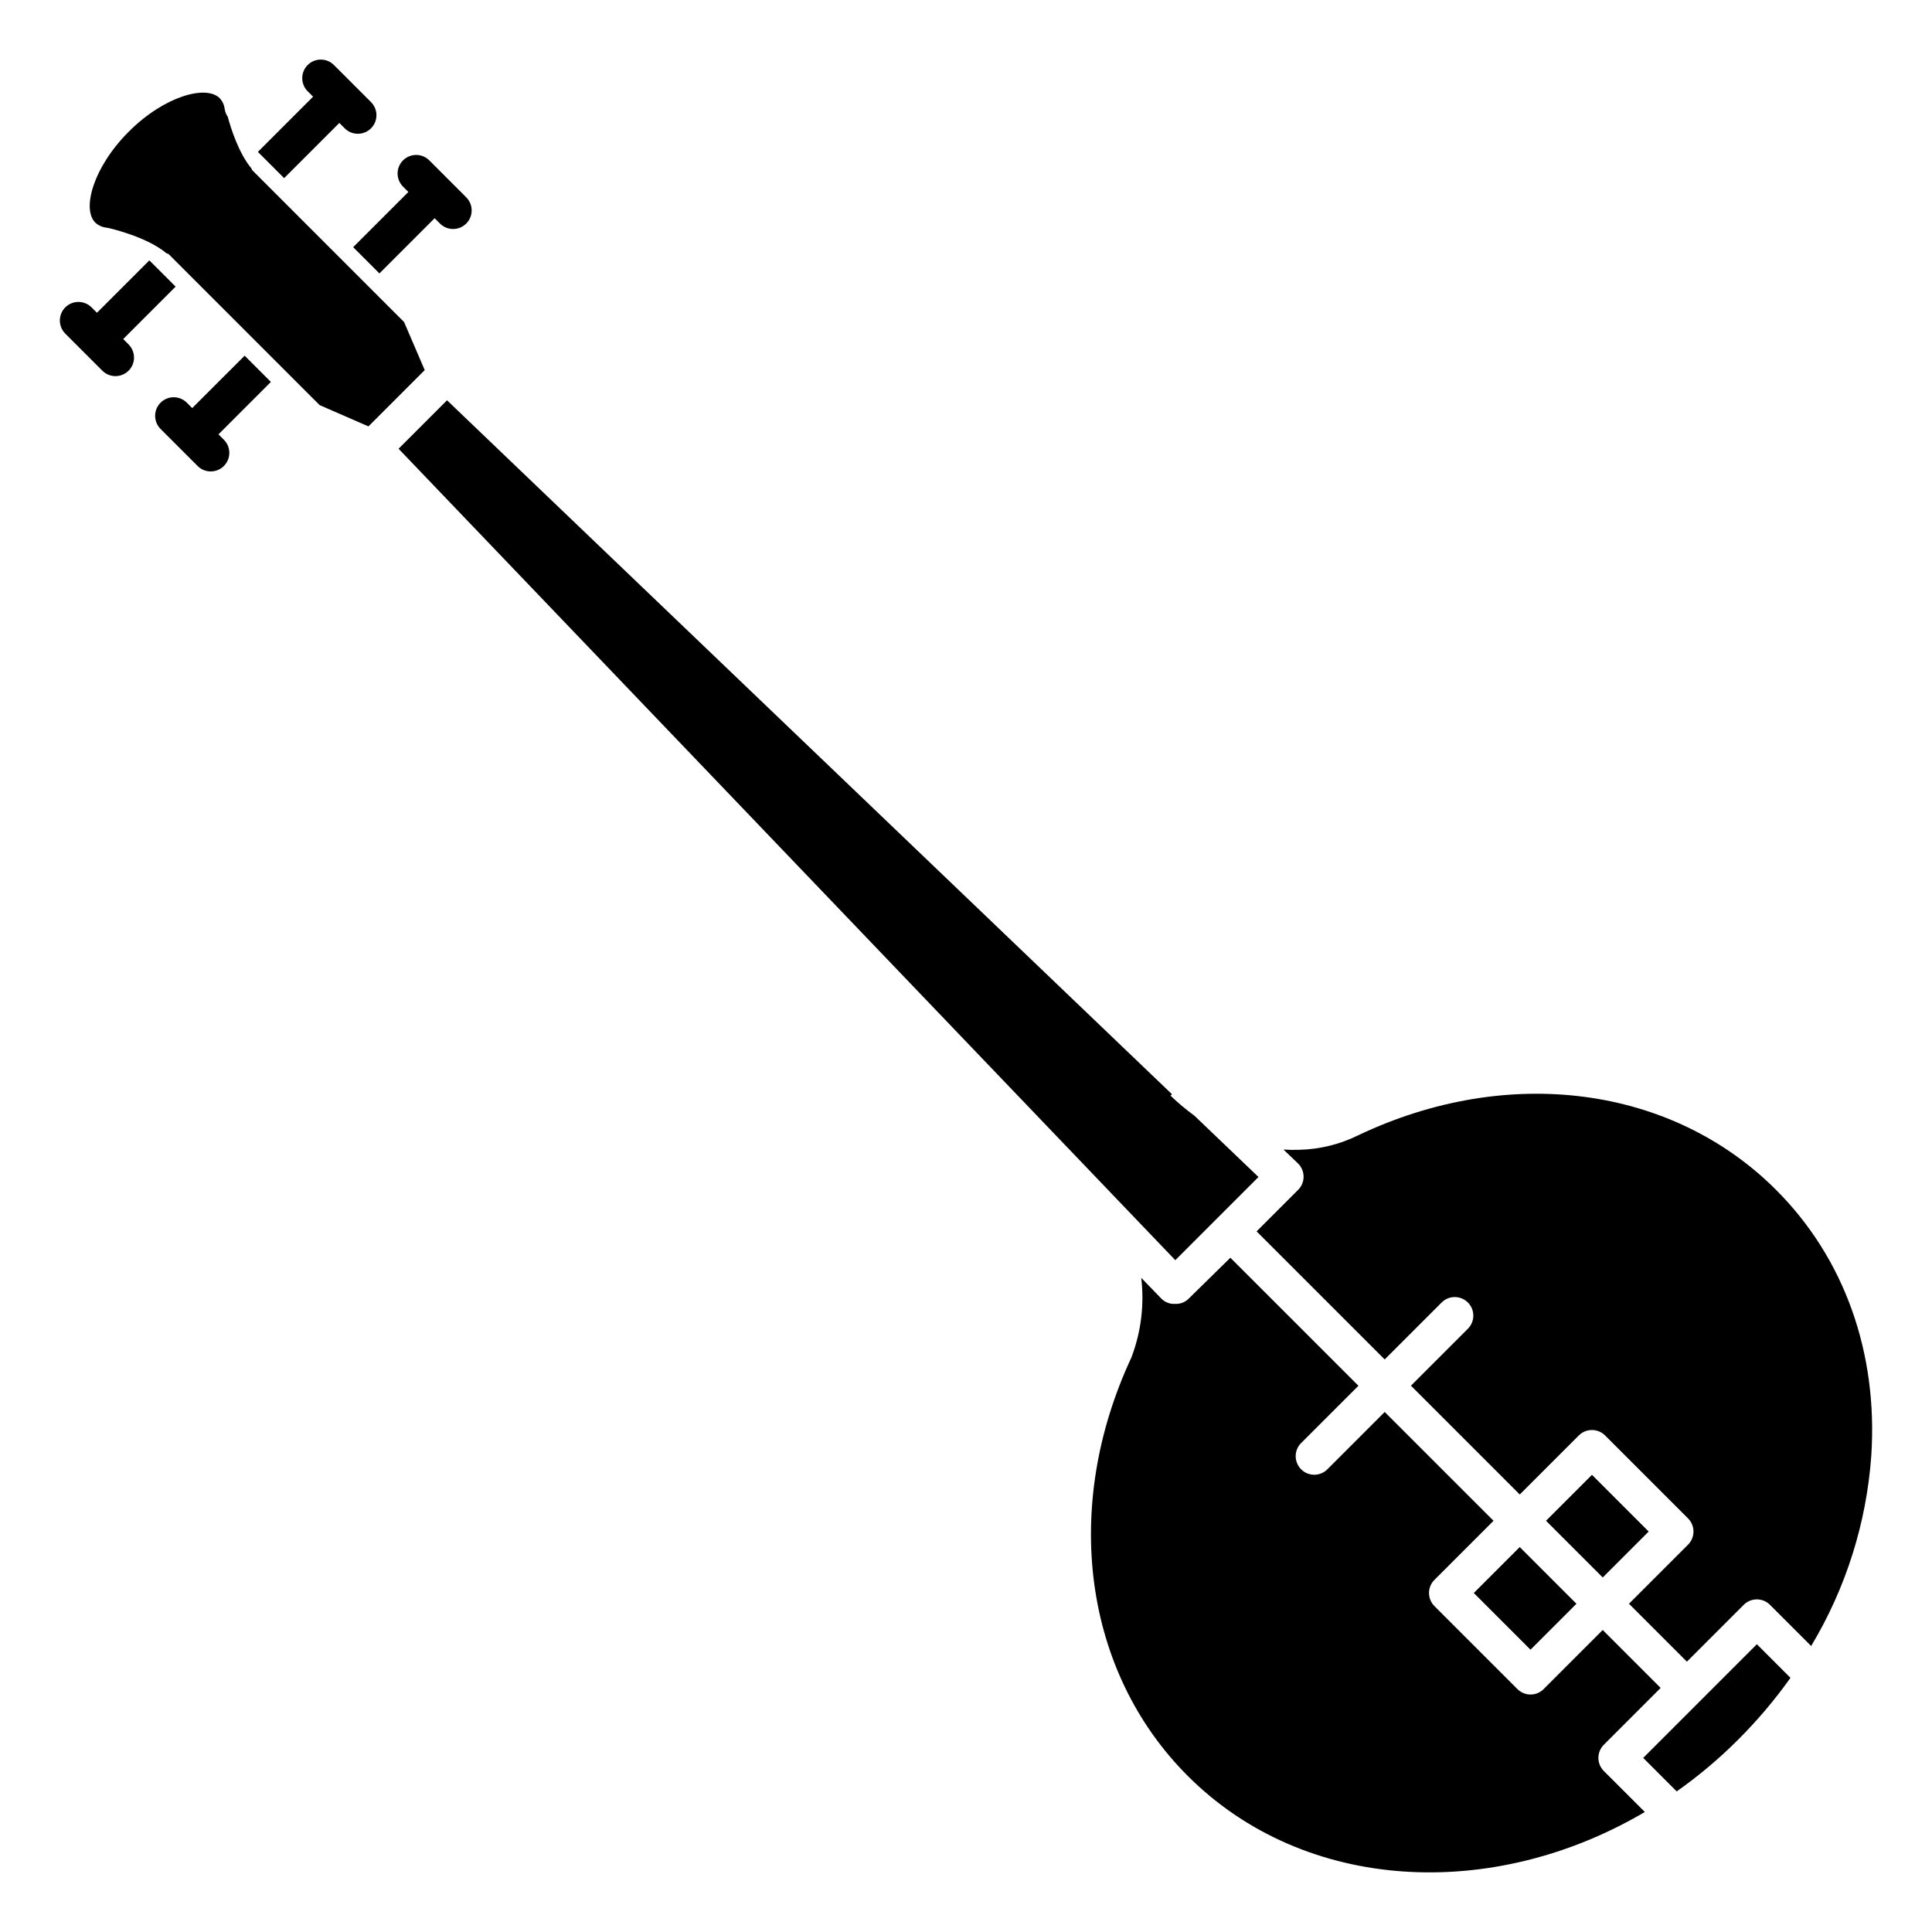 <?xml version="1.0" encoding="UTF-8"?>
<!-- Uploaded to: SVG Repo, www.svgrepo.com, Generator: SVG Repo Mixer Tools -->
<svg fill="#000000" width="800px" height="800px" version="1.1" viewBox="144 144 512 512" xmlns="http://www.w3.org/2000/svg">
 <g>
  <path d="m219.3 191.21 14.629-14.629 1.43 1.43c1.922 1.922 5.039 1.922 6.961 0 1.922-1.922 1.922-5.035 0-6.957l-9.82-9.82c-1.922-1.922-5.039-1.926-6.961-0.004-1.922 1.922-1.922 5.039 0 6.961l1.43 1.43-14.629 14.633z"/>
  <path d="m174.6 243.68c1.988 0 3.785-1.199 4.547-3.039 0.762-1.836 0.34-3.953-1.066-5.359l-1.43-1.43 13.887-13.891-6.957-6.957-13.891 13.887-1.426-1.43c-1.922-1.922-5.039-1.926-6.961-0.004-1.922 1.922-1.922 5.039 0 6.961l9.82 9.82c0.922 0.926 2.172 1.441 3.477 1.441z"/>
  <path d="m208.83 238.26-13.891 13.887-1.43-1.43c-1.922-1.922-5.035-1.922-6.957 0-1.922 1.922-1.922 5.035 0 6.957l9.82 9.82h-0.004c1.922 1.922 5.039 1.922 6.961 0 1.922-1.922 1.922-5.035 0-6.957l-1.43-1.43 13.891-13.891z"/>
  <path d="m259.18 201.83 1.43 1.43h0.004c1.922 1.906 5.027 1.898 6.941-0.016 1.914-1.914 1.922-5.019 0.016-6.941l-9.82-9.82c-1.922-1.906-5.027-1.898-6.941 0.016-1.918 1.914-1.922 5.019-0.016 6.941l1.43 1.43-14.633 14.633 6.957 6.957z"/>
  <path d="m172.27 204.34c0.133 0.02 0.262 0.043 0.395 0.07 1.043 0.234 10.32 2.41 15.484 6.734l0.477 0.133 40.074 40.078 12.938 5.644 14.918-14.918-5.465-12.727-40.266-40.273-0.18-0.43c-3.367-4.019-5.434-10.539-6.293-13.719-0.418-0.605-0.691-1.297-0.805-2.019-0.121-1.082-0.586-2.098-1.328-2.894-3.594-3.594-14.66-0.562-24.098 8.871-9.438 9.438-12.469 20.508-8.871 24.102 0.832 0.766 1.895 1.238 3.019 1.348z"/>
  <path d="m460.53 439.67c-2.227-1.625-4.34-3.394-6.328-5.305l0.375-0.395-192.11-183.89-12.84 12.84 205.84 215.04 22.043-22.043z"/>
  <path d="m553.71 547.02 12.176-12.176 15.027 15.027-12.176 12.176z"/>
  <path d="m504 511.24-33.938-33.926-11.188 10.977c-0.945 0.871-2.199 1.324-3.481 1.254h-0.055c-1.301 0.062-2.566-0.422-3.5-1.332l-5.391-5.562c0.832 7.074-0.039 14.242-2.543 20.91-0.02 0.047-0.043 0.121-0.062 0.168-18.551 39.746-12.695 83.289 14.93 110.91 30.867 30.867 80.578 33.434 121.13 9.555l-10.871-10.859c-0.922-0.922-1.441-2.176-1.441-3.481 0-1.301 0.52-2.555 1.441-3.477l15.059-15.059-15.352-15.352-15.656 15.656h0.004c-1.922 1.922-5.035 1.922-6.957 0l-21.984-21.984v-0.004c-1.922-1.918-1.922-5.035 0-6.957l15.656-15.656-28.84-28.836-15.105 15.109h-0.004c-0.914 0.961-2.176 1.512-3.5 1.527-1.328 0.016-2.602-0.5-3.539-1.438s-1.457-2.215-1.445-3.539c0.016-1.324 0.566-2.59 1.527-3.504z"/>
  <path d="m504.01 444.83c-4.859 2.414-10.188 3.738-15.613 3.875-1.422 0.051-2.844 0.031-4.262-0.066l3.812 3.648c0.957 0.914 1.504 2.176 1.516 3.5 0.016 1.324-0.504 2.598-1.438 3.531l-11.008 11.008 33.938 33.938 15.109-15.105c1.922-1.906 5.027-1.898 6.941 0.016 1.918 1.914 1.922 5.019 0.016 6.941l-15.105 15.105 28.836 28.836 15.652-15.652v0.004c0.922-0.926 2.176-1.441 3.481-1.441 1.305 0 2.555 0.516 3.481 1.441l21.984 21.984c1.922 1.922 1.922 5.035 0 6.957l-15.656 15.656 15.352 15.352 15.062-15.062c1.918-1.922 5.035-1.922 6.957 0l10.914 10.914h-0.004c9.203-15.316 14.664-32.586 15.934-50.406 1.809-27.367-7.152-52.398-25.234-70.477-27.613-27.613-71.035-33.297-110.66-14.496z"/>
  <path d="m604.69 604.96c5.051-5.043 9.668-10.5 13.801-16.316l-8.906-8.906-30.121 30.121 8.883 8.883v-0.004c5.832-4.117 11.301-8.727 16.344-13.777z"/>
  <path d="m534.57 566.16 12.176-12.176 15.027 15.027-12.176 12.176z"/>
 </g>
</svg>